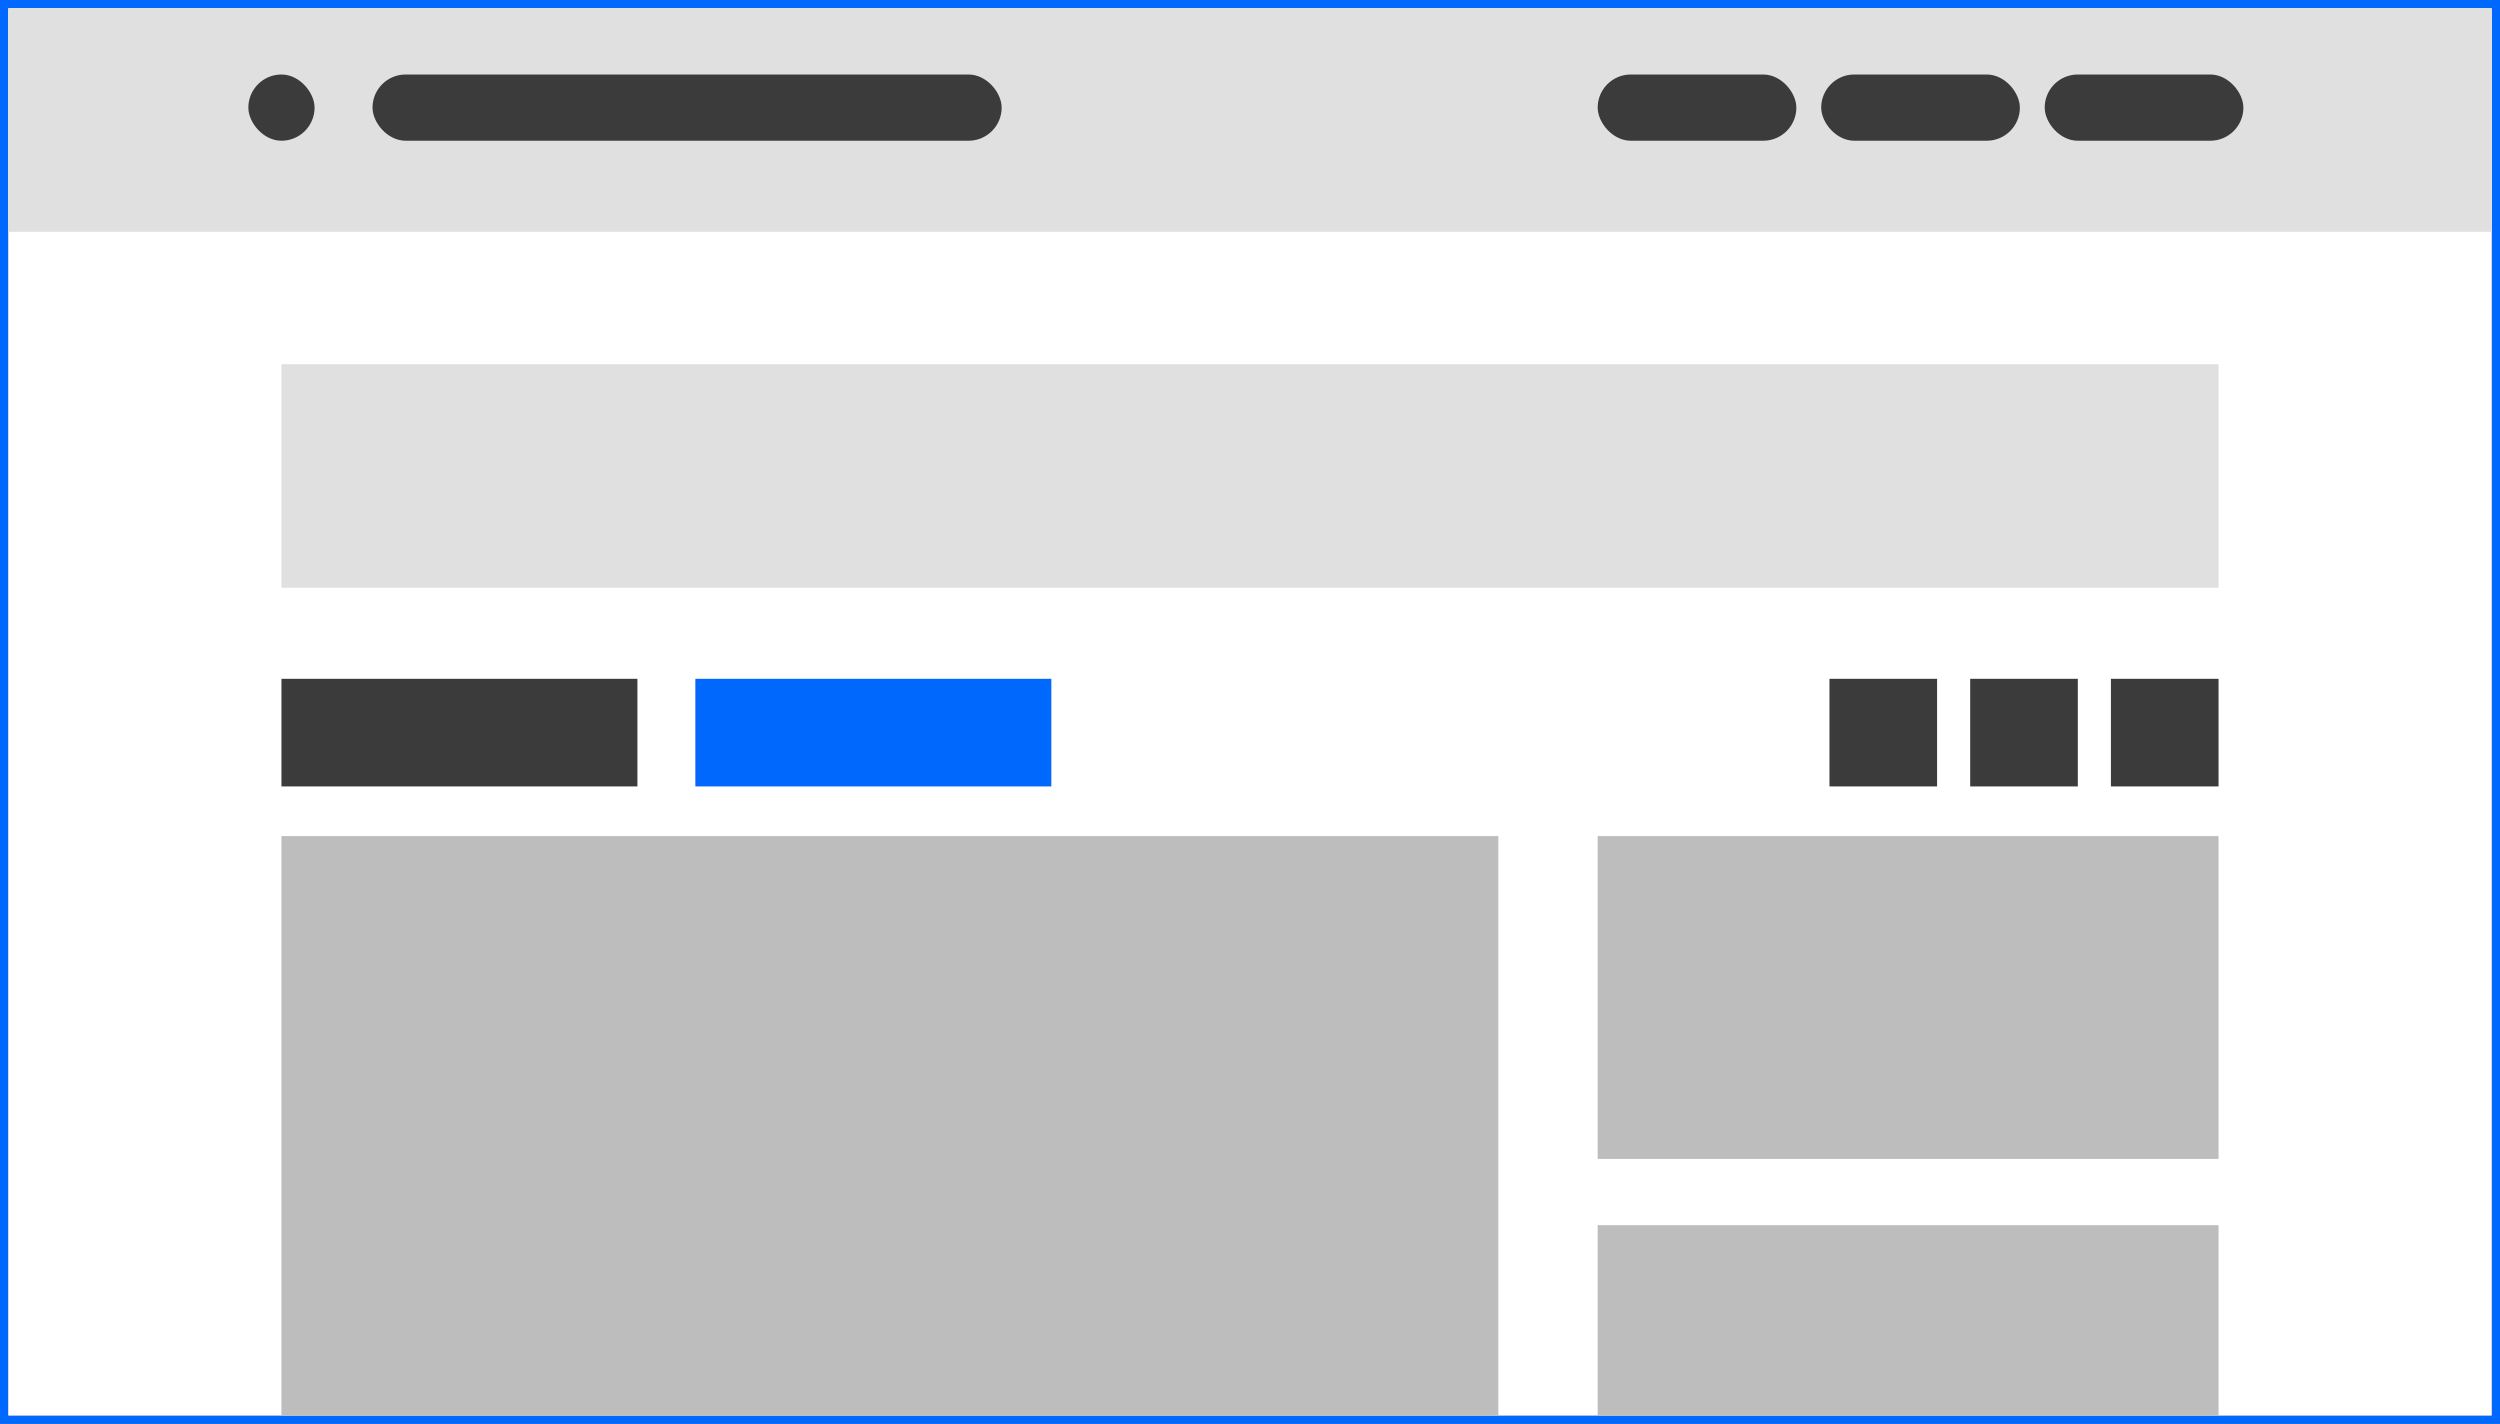 <svg xmlns="http://www.w3.org/2000/svg" width="302" height="172" viewBox="0 0 302 172" fill="none"><rect x="0" y="0" width="302" height="172" fill="#808080" stroke="none"/><rect x="0.5" y="0.5" width="301" height="171" stroke="#0068FD"></rect><rect x="1" y="1" width="300" height="170" fill="white"></rect><rect x="255" y="82" width="13" height="13" fill="#3B3B3B"></rect><rect x="238" y="82" width="13" height="13" fill="#3B3B3B"></rect><rect x="221" y="82" width="13" height="13" fill="#3B3B3B"></rect><rect x="193" y="148" width="75" height="23" fill="#BDBDBD"></rect><rect x="193" y="101" width="75" height="39" fill="#BDBDBD"></rect><rect x="34" y="101" width="147" height="70" fill="#BDBDBD"></rect><rect x="34" y="82" width="43" height="13" fill="#3B3B3B"></rect><rect x="84" y="82" width="43" height="13" fill="#0068FD"></rect><rect x="34" y="44" width="234" height="27" fill="#E0E0E0"></rect><rect x="1" y="1" width="300" height="27" fill="#E0E0E0"></rect><rect x="45" y="9" width="76" height="8" rx="4" fill="#3B3B3B"></rect><rect x="30" y="9" width="8" height="8" rx="4" fill="#3B3B3B"></rect><rect x="247" y="9" width="24" height="8" rx="4" fill="#3B3B3B"></rect><rect x="220" y="9" width="24" height="8" rx="4" fill="#3B3B3B"></rect><rect x="193" y="9" width="24" height="8" rx="4" fill="#3B3B3B"></rect></svg>